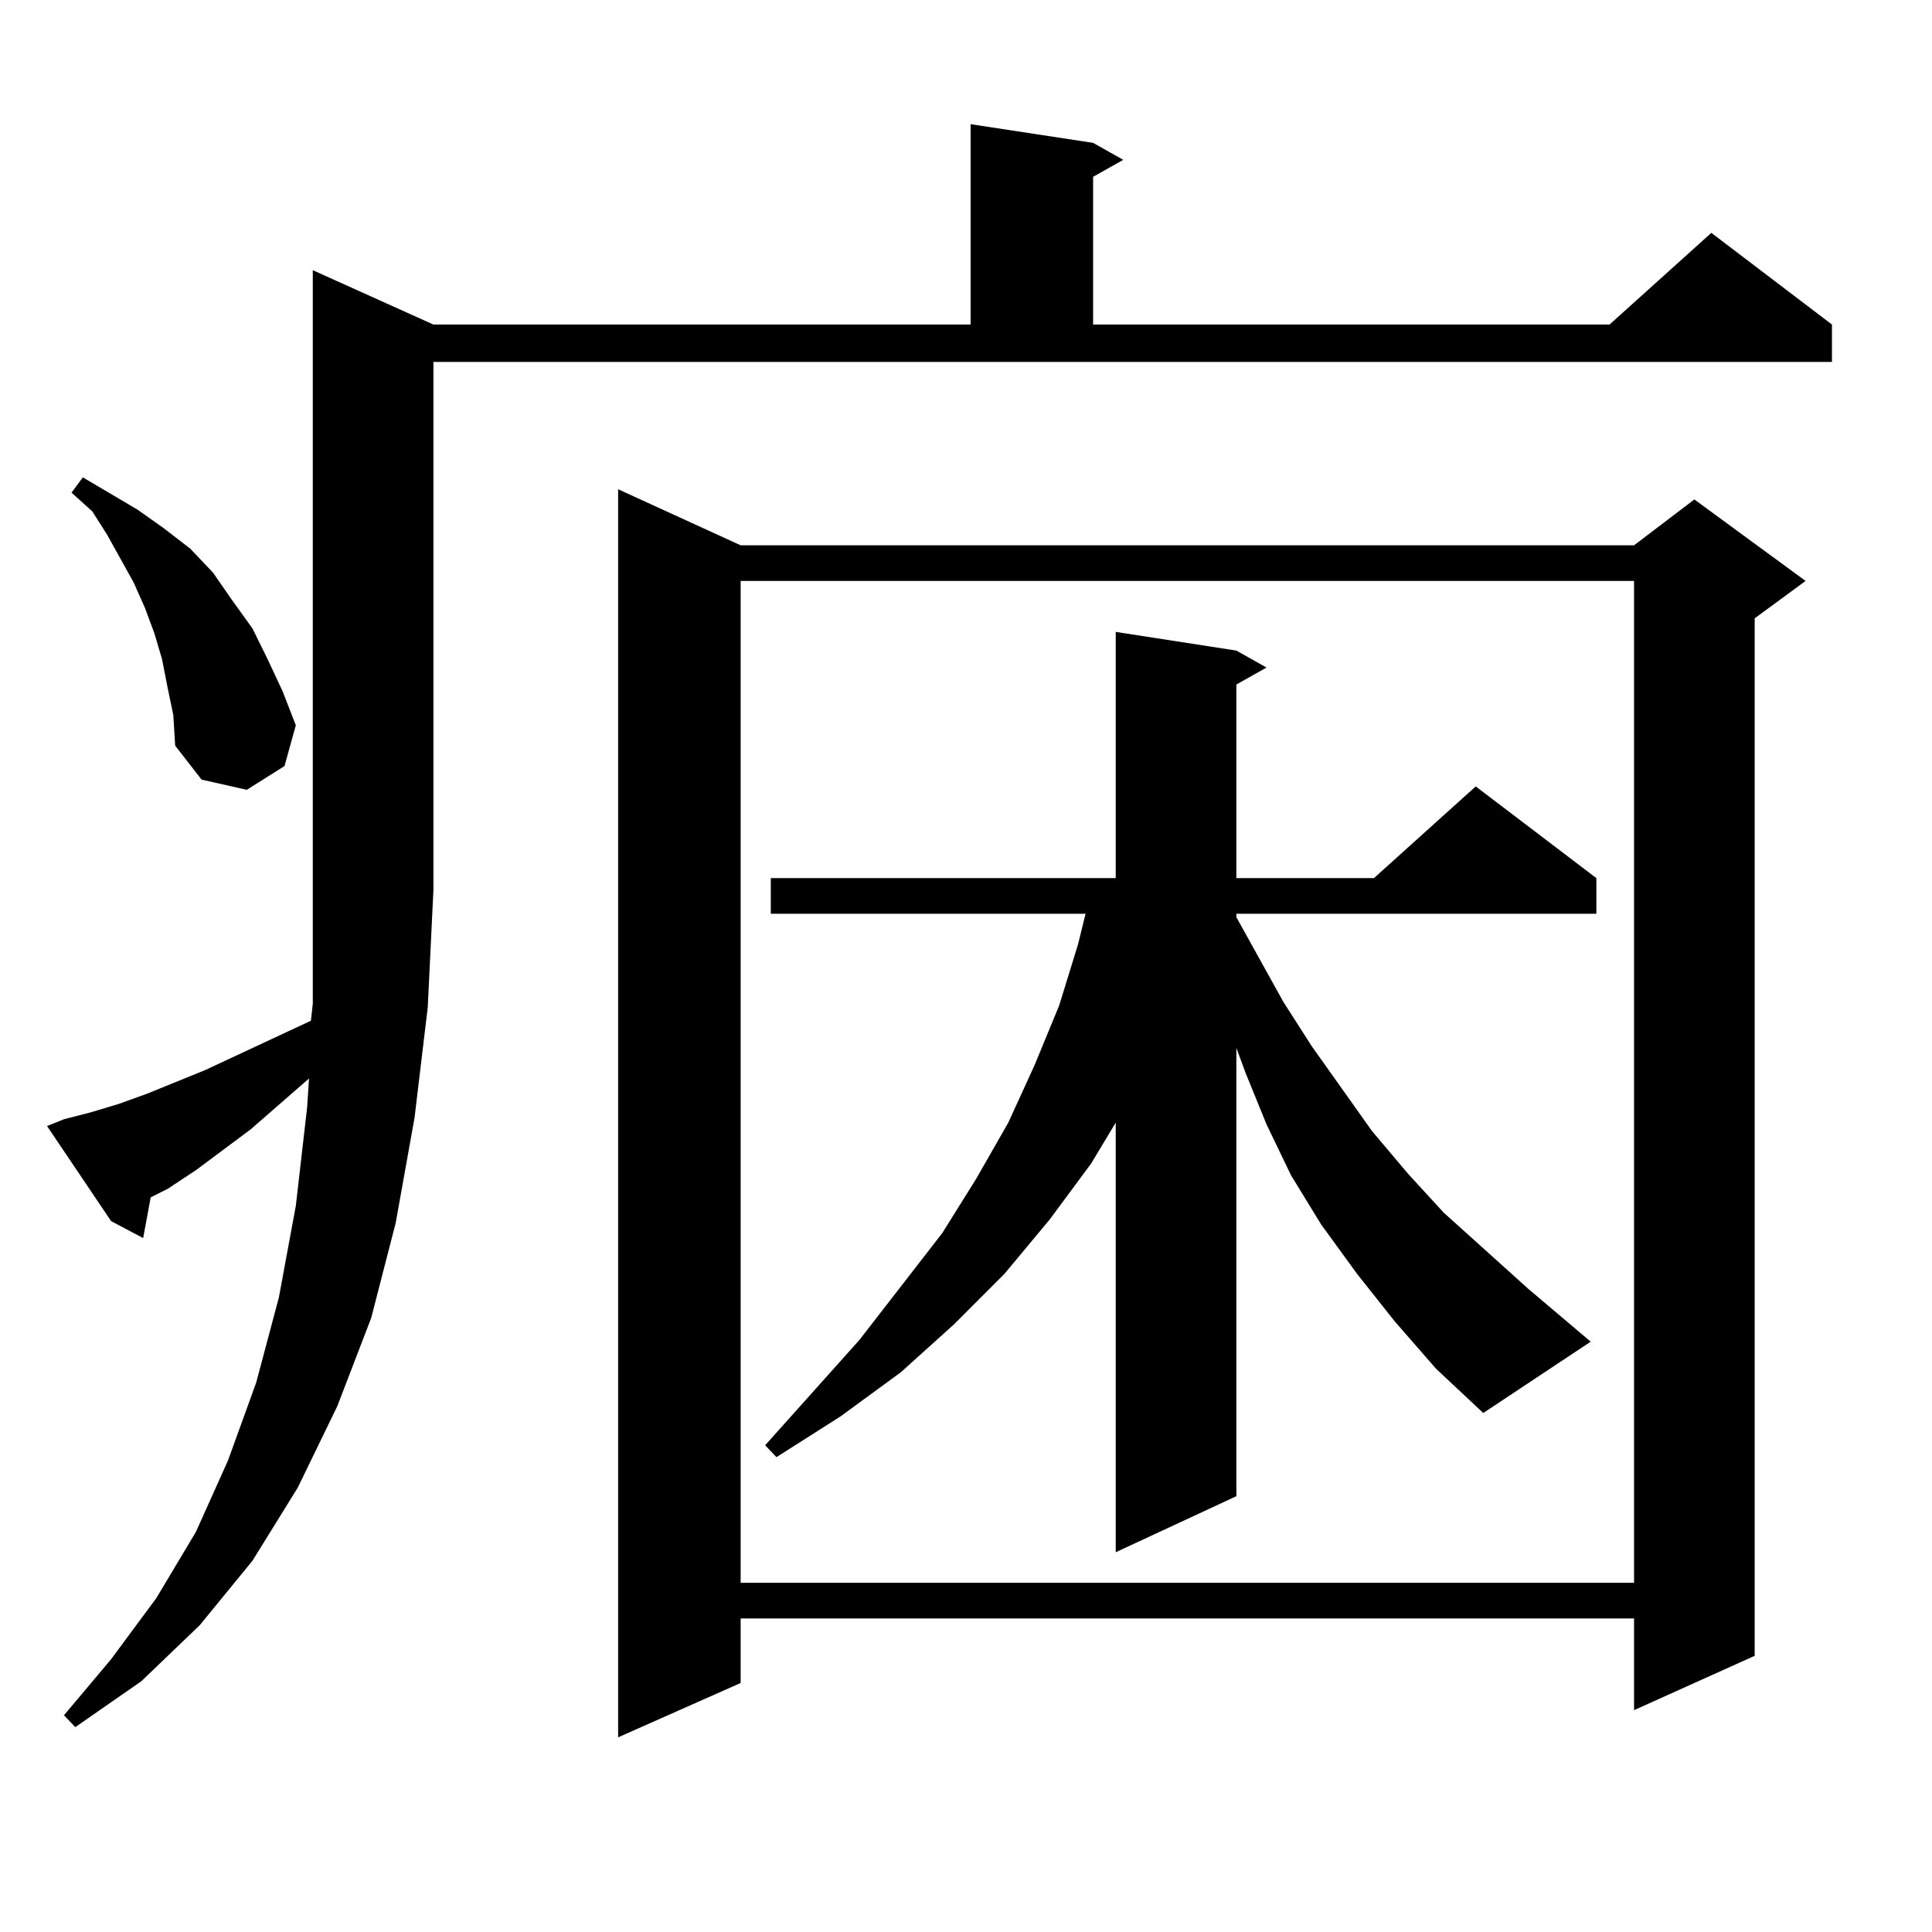 <?xml version="1.0" encoding="utf-8"?>
<!-- Generator: Adobe Illustrator 16.0.0, SVG Export Plug-In . SVG Version: 6.00 Build 0)  -->
<!DOCTYPE svg PUBLIC "-//W3C//DTD SVG 1.1//EN" "http://www.w3.org/Graphics/SVG/1.1/DTD/svg11.dtd">
<svg version="1.1" id="图层_1" xmlns="http://www.w3.org/2000/svg" xmlns:xlink="http://www.w3.org/1999/xlink" x="0px" y="0px"
	 width="1000px" height="1000px" viewBox="0 0 1000 1000" enable-background="new 0 0 1000 1000" xml:space="preserve">
<path d="M33.121,579.313l13.658-3.516l14.634-4.395l14.634-5.273l30.243-12.305l54.633-25.488l0.976-8.789V139.859l62.438,28.125
	h278.042V64.273l63.413,9.668L581.4,82.73l-15.609,8.789v76.465h267.311l52.682-47.461l62.438,47.461v19.336H224.336v273.34
	l-2.927,60.645l-6.829,57.129l-9.756,54.492l-12.683,49.219l-17.561,45.703l-20.487,42.188l-23.414,37.793l-27.316,33.398
	L73.12,870.23l-34.146,23.73l-5.854-6.152l24.39-29.004l23.414-31.641l20.487-34.277l16.585-36.914l14.634-40.43l11.707-43.945
	l8.78-47.461l5.854-50.977l0.976-14.941l-30.243,26.367l-28.292,21.094l-14.634,9.668l-8.78,4.395l-3.902,21.094l-16.585-8.789
	l-33.17-49.219L33.121,579.313z M86.778,356.07l-2.927-14.941l-3.902-13.184l-4.878-13.184l-5.854-13.184L55.56,276.969
	l-7.805-12.305l-10.731-9.668l5.854-7.91l28.292,16.699l13.658,9.668L98.485,284l11.707,12.305l9.756,14.063l10.731,14.941
	l7.805,15.82l7.805,16.699l6.829,17.578l-5.854,21.094l-19.512,12.305l-23.414-5.273l-13.658-17.578l-0.976-15.82L86.778,356.07z
	 M383.356,282.242h462.428l31.219-23.73l57.56,42.188l-26.341,19.336v537.012l-62.438,28.125v-47.461H383.356v33.398l-63.413,28.125
	V253.238L383.356,282.242z M383.356,300.699v518.555h462.428V300.699H383.356z M721.885,683.902l-19.512-24.609l-18.536-25.488
	l-15.609-25.488l-12.683-26.367l-10.731-26.367l-4.878-13.184V774.43l-62.438,29.004V581.07l-12.683,21.094l-21.463,29.004
	l-23.414,28.125l-26.341,26.367l-27.316,24.609l-31.219,22.852l-33.17,21.094l-5.854-6.152l48.779-54.492l42.926-55.371
	l17.561-28.125l16.585-29.004l13.658-29.883l12.683-30.762l9.756-31.641l3.902-15.82H398.966v-18.457h178.532V327.066l62.438,9.668
	l15.609,8.789l-15.609,8.789v100.195h71.218l52.682-47.461l62.438,47.461v18.457H639.936v1.758l24.39,43.945l14.634,22.852
	l31.219,43.945l18.536,21.973l18.536,20.215l43.901,39.551l32.194,27.246l-55.608,36.914l-24.39-22.852L721.885,683.902z"/>
</svg>
